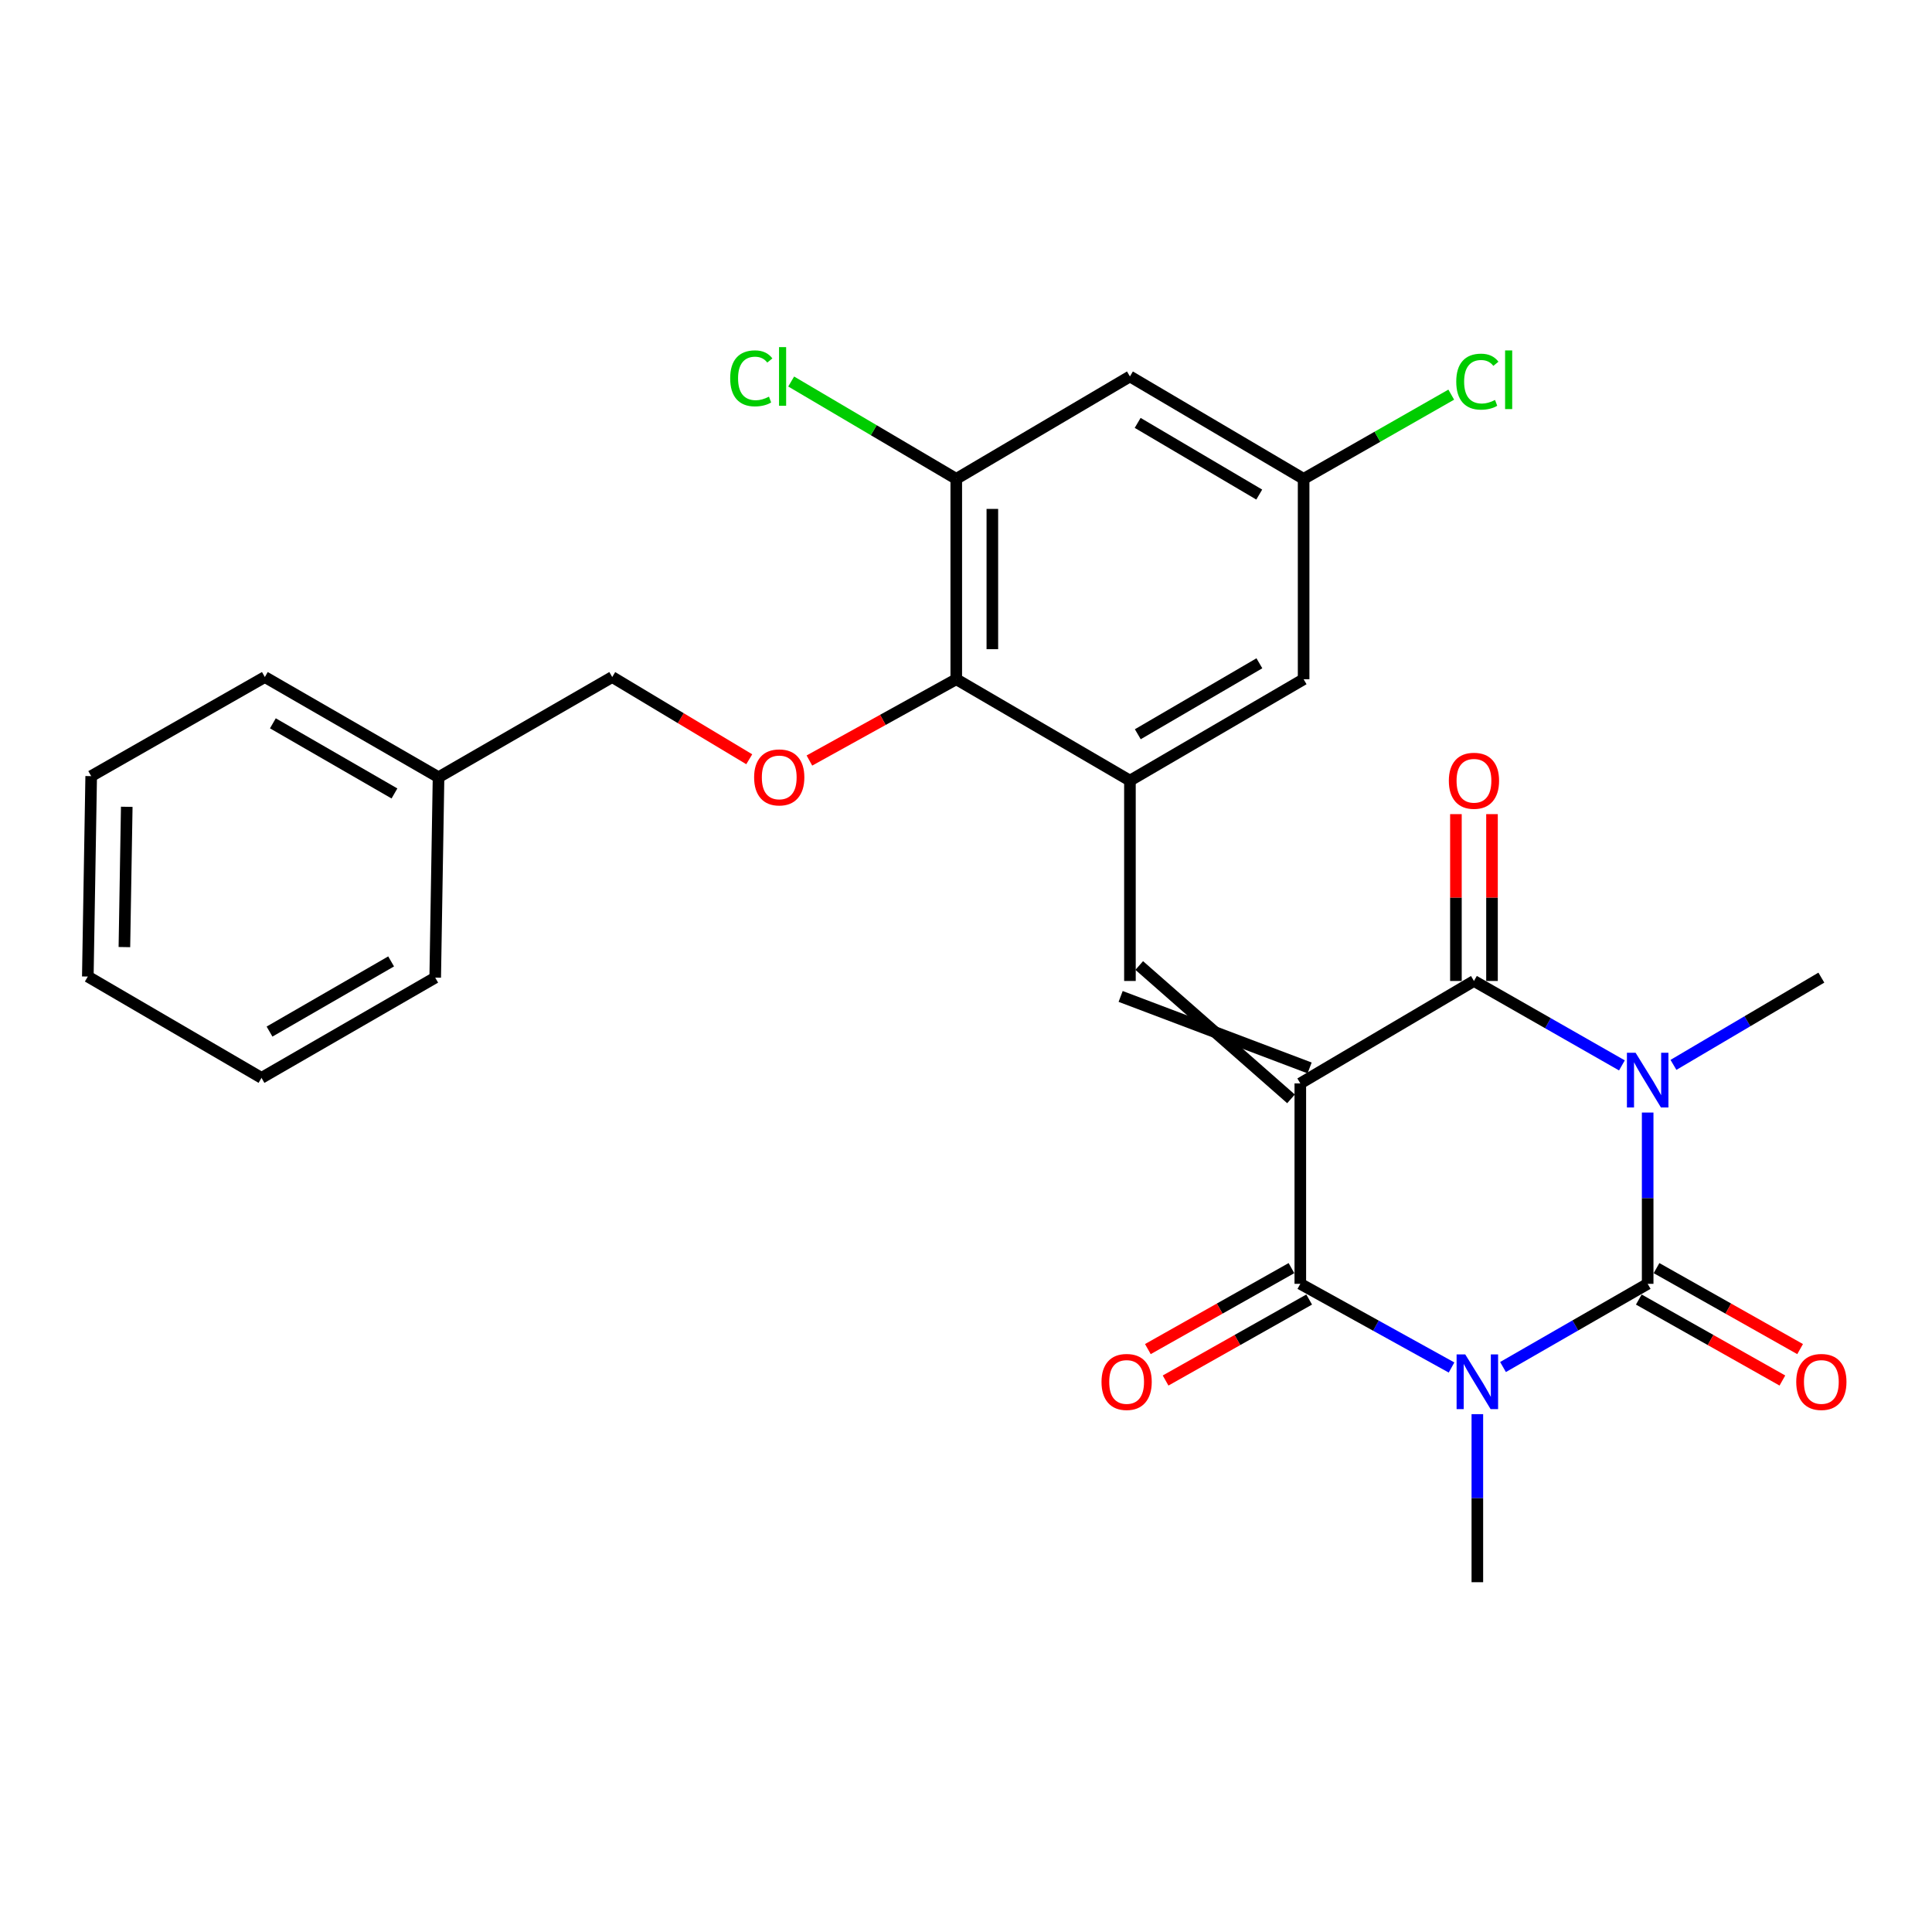 <?xml version='1.0' encoding='iso-8859-1'?>
<svg version='1.1' baseProfile='full'
              xmlns='http://www.w3.org/2000/svg'
                      xmlns:rdkit='http://www.rdkit.org/xml'
                      xmlns:xlink='http://www.w3.org/1999/xlink'
                  xml:space='preserve'
width='1000px' height='1000px' viewBox='0 0 1000 1000'>
<!-- END OF HEADER -->
<rect style='opacity:1.0;fill:#FFFFFF;stroke:none' width='1000' height='1000' x='0' y='0'> </rect>
<path class='bond-3' d='M 673.041,560.766 L 673.041,664.506' style='fill:none;fill-rule:evenodd;stroke:#000000;stroke-width:6px;stroke-linecap:butt;stroke-linejoin:miter;stroke-opacity:1' />
<path class='bond-4' d='M 673.041,560.766 L 762.919,507.75' style='fill:none;fill-rule:evenodd;stroke:#000000;stroke-width:6px;stroke-linecap:butt;stroke-linejoin:miter;stroke-opacity:1' />
<path class='bond-5' d='M 677.852,552.763 L 580.042,515.752' style='fill:none;fill-rule:evenodd;stroke:#000000;stroke-width:6px;stroke-linecap:butt;stroke-linejoin:miter;stroke-opacity:1' />
<path class='bond-5' d='M 668.229,568.769 L 589.664,499.747' style='fill:none;fill-rule:evenodd;stroke:#000000;stroke-width:6px;stroke-linecap:butt;stroke-linejoin:miter;stroke-opacity:1' />
<path class='bond-0' d='M 839.502,551.449 L 801.211,529.599' style='fill:none;fill-rule:evenodd;stroke:#0000FF;stroke-width:6px;stroke-linecap:butt;stroke-linejoin:miter;stroke-opacity:1' />
<path class='bond-0' d='M 801.211,529.599 L 762.919,507.75' style='fill:none;fill-rule:evenodd;stroke:#000000;stroke-width:6px;stroke-linecap:butt;stroke-linejoin:miter;stroke-opacity:1' />
<path class='bond-2' d='M 852.83,575.85 L 852.83,620.178' style='fill:none;fill-rule:evenodd;stroke:#0000FF;stroke-width:6px;stroke-linecap:butt;stroke-linejoin:miter;stroke-opacity:1' />
<path class='bond-2' d='M 852.83,620.178 L 852.83,664.506' style='fill:none;fill-rule:evenodd;stroke:#000000;stroke-width:6px;stroke-linecap:butt;stroke-linejoin:miter;stroke-opacity:1' />
<path class='bond-17' d='M 866.179,551.179 L 904.454,528.598' style='fill:none;fill-rule:evenodd;stroke:#0000FF;stroke-width:6px;stroke-linecap:butt;stroke-linejoin:miter;stroke-opacity:1' />
<path class='bond-17' d='M 904.454,528.598 L 942.729,506.017' style='fill:none;fill-rule:evenodd;stroke:#000000;stroke-width:6px;stroke-linecap:butt;stroke-linejoin:miter;stroke-opacity:1' />
<path class='bond-1' d='M 751.315,707.817 L 712.178,686.162' style='fill:none;fill-rule:evenodd;stroke:#0000FF;stroke-width:6px;stroke-linecap:butt;stroke-linejoin:miter;stroke-opacity:1' />
<path class='bond-1' d='M 712.178,686.162 L 673.041,664.506' style='fill:none;fill-rule:evenodd;stroke:#000000;stroke-width:6px;stroke-linecap:butt;stroke-linejoin:miter;stroke-opacity:1' />
<path class='bond-16' d='M 764.673,731.962 L 764.673,775.456' style='fill:none;fill-rule:evenodd;stroke:#0000FF;stroke-width:6px;stroke-linecap:butt;stroke-linejoin:miter;stroke-opacity:1' />
<path class='bond-16' d='M 764.673,775.456 L 764.673,818.949' style='fill:none;fill-rule:evenodd;stroke:#000000;stroke-width:6px;stroke-linecap:butt;stroke-linejoin:miter;stroke-opacity:1' />
<path class='bond-27' d='M 777.955,707.57 L 815.392,686.038' style='fill:none;fill-rule:evenodd;stroke:#0000FF;stroke-width:6px;stroke-linecap:butt;stroke-linejoin:miter;stroke-opacity:1' />
<path class='bond-27' d='M 815.392,686.038 L 852.83,664.506' style='fill:none;fill-rule:evenodd;stroke:#000000;stroke-width:6px;stroke-linecap:butt;stroke-linejoin:miter;stroke-opacity:1' />
<path class='bond-11' d='M 848.242,672.639 L 885.402,693.597' style='fill:none;fill-rule:evenodd;stroke:#000000;stroke-width:6px;stroke-linecap:butt;stroke-linejoin:miter;stroke-opacity:1' />
<path class='bond-11' d='M 885.402,693.597 L 922.562,714.555' style='fill:none;fill-rule:evenodd;stroke:#FF0000;stroke-width:6px;stroke-linecap:butt;stroke-linejoin:miter;stroke-opacity:1' />
<path class='bond-11' d='M 857.417,656.373 L 894.576,677.331' style='fill:none;fill-rule:evenodd;stroke:#000000;stroke-width:6px;stroke-linecap:butt;stroke-linejoin:miter;stroke-opacity:1' />
<path class='bond-11' d='M 894.576,677.331 L 931.736,698.288' style='fill:none;fill-rule:evenodd;stroke:#FF0000;stroke-width:6px;stroke-linecap:butt;stroke-linejoin:miter;stroke-opacity:1' />
<path class='bond-13' d='M 668.453,656.373 L 631.294,677.331' style='fill:none;fill-rule:evenodd;stroke:#000000;stroke-width:6px;stroke-linecap:butt;stroke-linejoin:miter;stroke-opacity:1' />
<path class='bond-13' d='M 631.294,677.331 L 594.134,698.288' style='fill:none;fill-rule:evenodd;stroke:#FF0000;stroke-width:6px;stroke-linecap:butt;stroke-linejoin:miter;stroke-opacity:1' />
<path class='bond-13' d='M 677.628,672.639 L 640.468,693.597' style='fill:none;fill-rule:evenodd;stroke:#000000;stroke-width:6px;stroke-linecap:butt;stroke-linejoin:miter;stroke-opacity:1' />
<path class='bond-13' d='M 640.468,693.597 L 603.308,714.555' style='fill:none;fill-rule:evenodd;stroke:#FF0000;stroke-width:6px;stroke-linecap:butt;stroke-linejoin:miter;stroke-opacity:1' />
<path class='bond-12' d='M 772.257,507.75 L 772.257,464.572' style='fill:none;fill-rule:evenodd;stroke:#000000;stroke-width:6px;stroke-linecap:butt;stroke-linejoin:miter;stroke-opacity:1' />
<path class='bond-12' d='M 772.257,464.572 L 772.257,421.393' style='fill:none;fill-rule:evenodd;stroke:#FF0000;stroke-width:6px;stroke-linecap:butt;stroke-linejoin:miter;stroke-opacity:1' />
<path class='bond-12' d='M 753.582,507.75 L 753.582,464.572' style='fill:none;fill-rule:evenodd;stroke:#000000;stroke-width:6px;stroke-linecap:butt;stroke-linejoin:miter;stroke-opacity:1' />
<path class='bond-12' d='M 753.582,464.572 L 753.582,421.393' style='fill:none;fill-rule:evenodd;stroke:#FF0000;stroke-width:6px;stroke-linecap:butt;stroke-linejoin:miter;stroke-opacity:1' />
<path class='bond-6' d='M 584.853,507.75 L 584.853,404.041' style='fill:none;fill-rule:evenodd;stroke:#000000;stroke-width:6px;stroke-linecap:butt;stroke-linejoin:miter;stroke-opacity:1' />
<path class='bond-7' d='M 584.853,404.041 L 494.963,351.574' style='fill:none;fill-rule:evenodd;stroke:#000000;stroke-width:6px;stroke-linecap:butt;stroke-linejoin:miter;stroke-opacity:1' />
<path class='bond-14' d='M 584.853,404.041 L 674.752,351.574' style='fill:none;fill-rule:evenodd;stroke:#000000;stroke-width:6px;stroke-linecap:butt;stroke-linejoin:miter;stroke-opacity:1' />
<path class='bond-14' d='M 588.924,380.042 L 651.854,343.315' style='fill:none;fill-rule:evenodd;stroke:#000000;stroke-width:6px;stroke-linecap:butt;stroke-linejoin:miter;stroke-opacity:1' />
<path class='bond-8' d='M 494.963,351.574 L 494.963,247.855' style='fill:none;fill-rule:evenodd;stroke:#000000;stroke-width:6px;stroke-linecap:butt;stroke-linejoin:miter;stroke-opacity:1' />
<path class='bond-8' d='M 513.638,336.016 L 513.638,263.413' style='fill:none;fill-rule:evenodd;stroke:#000000;stroke-width:6px;stroke-linecap:butt;stroke-linejoin:miter;stroke-opacity:1' />
<path class='bond-9' d='M 494.963,351.574 L 456.956,372.613' style='fill:none;fill-rule:evenodd;stroke:#000000;stroke-width:6px;stroke-linecap:butt;stroke-linejoin:miter;stroke-opacity:1' />
<path class='bond-9' d='M 456.956,372.613 L 418.949,393.652' style='fill:none;fill-rule:evenodd;stroke:#FF0000;stroke-width:6px;stroke-linecap:butt;stroke-linejoin:miter;stroke-opacity:1' />
<path class='bond-18' d='M 494.963,247.855 L 452.238,222.664' style='fill:none;fill-rule:evenodd;stroke:#000000;stroke-width:6px;stroke-linecap:butt;stroke-linejoin:miter;stroke-opacity:1' />
<path class='bond-18' d='M 452.238,222.664 L 409.513,197.472' style='fill:none;fill-rule:evenodd;stroke:#00CC00;stroke-width:6px;stroke-linecap:butt;stroke-linejoin:miter;stroke-opacity:1' />
<path class='bond-28' d='M 494.963,247.855 L 584.853,194.849' style='fill:none;fill-rule:evenodd;stroke:#000000;stroke-width:6px;stroke-linecap:butt;stroke-linejoin:miter;stroke-opacity:1' />
<path class='bond-19' d='M 387.811,392.986 L 352.349,371.709' style='fill:none;fill-rule:evenodd;stroke:#FF0000;stroke-width:6px;stroke-linecap:butt;stroke-linejoin:miter;stroke-opacity:1' />
<path class='bond-19' d='M 352.349,371.709 L 316.886,350.433' style='fill:none;fill-rule:evenodd;stroke:#000000;stroke-width:6px;stroke-linecap:butt;stroke-linejoin:miter;stroke-opacity:1' />
<path class='bond-10' d='M 584.853,194.849 L 674.752,247.855' style='fill:none;fill-rule:evenodd;stroke:#000000;stroke-width:6px;stroke-linecap:butt;stroke-linejoin:miter;stroke-opacity:1' />
<path class='bond-10' d='M 588.853,218.887 L 651.782,255.991' style='fill:none;fill-rule:evenodd;stroke:#000000;stroke-width:6px;stroke-linecap:butt;stroke-linejoin:miter;stroke-opacity:1' />
<path class='bond-15' d='M 674.752,351.574 L 674.752,247.855' style='fill:none;fill-rule:evenodd;stroke:#000000;stroke-width:6px;stroke-linecap:butt;stroke-linejoin:miter;stroke-opacity:1' />
<path class='bond-20' d='M 674.752,247.855 L 712.959,226.061' style='fill:none;fill-rule:evenodd;stroke:#000000;stroke-width:6px;stroke-linecap:butt;stroke-linejoin:miter;stroke-opacity:1' />
<path class='bond-20' d='M 712.959,226.061 L 751.165,204.266' style='fill:none;fill-rule:evenodd;stroke:#00CC00;stroke-width:6px;stroke-linecap:butt;stroke-linejoin:miter;stroke-opacity:1' />
<path class='bond-21' d='M 316.886,350.433 L 226.987,402.298' style='fill:none;fill-rule:evenodd;stroke:#000000;stroke-width:6px;stroke-linecap:butt;stroke-linejoin:miter;stroke-opacity:1' />
<path class='bond-22' d='M 226.987,402.298 L 137.087,350.433' style='fill:none;fill-rule:evenodd;stroke:#000000;stroke-width:6px;stroke-linecap:butt;stroke-linejoin:miter;stroke-opacity:1' />
<path class='bond-22' d='M 204.169,410.694 L 141.24,374.389' style='fill:none;fill-rule:evenodd;stroke:#000000;stroke-width:6px;stroke-linecap:butt;stroke-linejoin:miter;stroke-opacity:1' />
<path class='bond-23' d='M 226.987,402.298 L 225.264,506.017' style='fill:none;fill-rule:evenodd;stroke:#000000;stroke-width:6px;stroke-linecap:butt;stroke-linejoin:miter;stroke-opacity:1' />
<path class='bond-25' d='M 137.087,350.433 L 47.198,401.727' style='fill:none;fill-rule:evenodd;stroke:#000000;stroke-width:6px;stroke-linecap:butt;stroke-linejoin:miter;stroke-opacity:1' />
<path class='bond-24' d='M 225.264,506.017 L 135.354,557.903' style='fill:none;fill-rule:evenodd;stroke:#000000;stroke-width:6px;stroke-linecap:butt;stroke-linejoin:miter;stroke-opacity:1' />
<path class='bond-24' d='M 202.444,497.625 L 139.506,533.945' style='fill:none;fill-rule:evenodd;stroke:#000000;stroke-width:6px;stroke-linecap:butt;stroke-linejoin:miter;stroke-opacity:1' />
<path class='bond-26' d='M 135.354,557.903 L 45.455,505.457' style='fill:none;fill-rule:evenodd;stroke:#000000;stroke-width:6px;stroke-linecap:butt;stroke-linejoin:miter;stroke-opacity:1' />
<path class='bond-29' d='M 47.198,401.727 L 45.455,505.457' style='fill:none;fill-rule:evenodd;stroke:#000000;stroke-width:6px;stroke-linecap:butt;stroke-linejoin:miter;stroke-opacity:1' />
<path class='bond-29' d='M 65.609,417.6 L 64.388,490.211' style='fill:none;fill-rule:evenodd;stroke:#000000;stroke-width:6px;stroke-linecap:butt;stroke-linejoin:miter;stroke-opacity:1' />
<path  class='atom-1' d='M 846.57 544.894
L 855.85 559.894
Q 856.77 561.374, 858.25 564.054
Q 859.73 566.734, 859.81 566.894
L 859.81 544.894
L 863.57 544.894
L 863.57 573.214
L 859.69 573.214
L 849.73 556.814
Q 848.57 554.894, 847.33 552.694
Q 846.13 550.494, 845.77 549.814
L 845.77 573.214
L 842.09 573.214
L 842.09 544.894
L 846.57 544.894
' fill='#0000FF'/>
<path  class='atom-2' d='M 758.413 701.049
L 767.693 716.049
Q 768.613 717.529, 770.093 720.209
Q 771.573 722.889, 771.653 723.049
L 771.653 701.049
L 775.413 701.049
L 775.413 729.369
L 771.533 729.369
L 761.573 712.969
Q 760.413 711.049, 759.173 708.849
Q 757.973 706.649, 757.613 705.969
L 757.613 729.369
L 753.933 729.369
L 753.933 701.049
L 758.413 701.049
' fill='#0000FF'/>
<path  class='atom-10' d='M 390.331 402.378
Q 390.331 395.578, 393.691 391.778
Q 397.051 387.978, 403.331 387.978
Q 409.611 387.978, 412.971 391.778
Q 416.331 395.578, 416.331 402.378
Q 416.331 409.258, 412.931 413.178
Q 409.531 417.058, 403.331 417.058
Q 397.091 417.058, 393.691 413.178
Q 390.331 409.298, 390.331 402.378
M 403.331 413.858
Q 407.651 413.858, 409.971 410.978
Q 412.331 408.058, 412.331 402.378
Q 412.331 396.818, 409.971 394.018
Q 407.651 391.178, 403.331 391.178
Q 399.011 391.178, 396.651 393.978
Q 394.331 396.778, 394.331 402.378
Q 394.331 408.098, 396.651 410.978
Q 399.011 413.858, 403.331 413.858
' fill='#FF0000'/>
<path  class='atom-12' d='M 929.729 715.289
Q 929.729 708.489, 933.089 704.689
Q 936.449 700.889, 942.729 700.889
Q 949.009 700.889, 952.369 704.689
Q 955.729 708.489, 955.729 715.289
Q 955.729 722.169, 952.329 726.089
Q 948.929 729.969, 942.729 729.969
Q 936.489 729.969, 933.089 726.089
Q 929.729 722.209, 929.729 715.289
M 942.729 726.769
Q 947.049 726.769, 949.369 723.889
Q 951.729 720.969, 951.729 715.289
Q 951.729 709.729, 949.369 706.929
Q 947.049 704.089, 942.729 704.089
Q 938.409 704.089, 936.049 706.889
Q 933.729 709.689, 933.729 715.289
Q 933.729 721.009, 936.049 723.889
Q 938.409 726.769, 942.729 726.769
' fill='#FF0000'/>
<path  class='atom-13' d='M 749.919 404.121
Q 749.919 397.321, 753.279 393.521
Q 756.639 389.721, 762.919 389.721
Q 769.199 389.721, 772.559 393.521
Q 775.919 397.321, 775.919 404.121
Q 775.919 411.001, 772.519 414.921
Q 769.119 418.801, 762.919 418.801
Q 756.679 418.801, 753.279 414.921
Q 749.919 411.041, 749.919 404.121
M 762.919 415.601
Q 767.239 415.601, 769.559 412.721
Q 771.919 409.801, 771.919 404.121
Q 771.919 398.561, 769.559 395.761
Q 767.239 392.921, 762.919 392.921
Q 758.599 392.921, 756.239 395.721
Q 753.919 398.521, 753.919 404.121
Q 753.919 409.841, 756.239 412.721
Q 758.599 415.601, 762.919 415.601
' fill='#FF0000'/>
<path  class='atom-14' d='M 570.141 715.289
Q 570.141 708.489, 573.501 704.689
Q 576.861 700.889, 583.141 700.889
Q 589.421 700.889, 592.781 704.689
Q 596.141 708.489, 596.141 715.289
Q 596.141 722.169, 592.741 726.089
Q 589.341 729.969, 583.141 729.969
Q 576.901 729.969, 573.501 726.089
Q 570.141 722.209, 570.141 715.289
M 583.141 726.769
Q 587.461 726.769, 589.781 723.889
Q 592.141 720.969, 592.141 715.289
Q 592.141 709.729, 589.781 706.929
Q 587.461 704.089, 583.141 704.089
Q 578.821 704.089, 576.461 706.889
Q 574.141 709.689, 574.141 715.289
Q 574.141 721.009, 576.461 723.889
Q 578.821 726.769, 583.141 726.769
' fill='#FF0000'/>
<path  class='atom-19' d='M 377.944 195.829
Q 377.944 188.789, 381.224 185.109
Q 384.544 181.389, 390.824 181.389
Q 396.664 181.389, 399.784 185.509
L 397.144 187.669
Q 394.864 184.669, 390.824 184.669
Q 386.544 184.669, 384.264 187.549
Q 382.024 190.389, 382.024 195.829
Q 382.024 201.429, 384.344 204.309
Q 386.704 207.189, 391.264 207.189
Q 394.384 207.189, 398.024 205.309
L 399.144 208.309
Q 397.664 209.269, 395.424 209.829
Q 393.184 210.389, 390.704 210.389
Q 384.544 210.389, 381.224 206.629
Q 377.944 202.869, 377.944 195.829
' fill='#00CC00'/>
<path  class='atom-19' d='M 403.224 179.669
L 406.904 179.669
L 406.904 210.029
L 403.224 210.029
L 403.224 179.669
' fill='#00CC00'/>
<path  class='atom-21' d='M 753.753 197.541
Q 753.753 190.501, 757.033 186.821
Q 760.353 183.101, 766.633 183.101
Q 772.473 183.101, 775.593 187.221
L 772.953 189.381
Q 770.673 186.381, 766.633 186.381
Q 762.353 186.381, 760.073 189.261
Q 757.833 192.101, 757.833 197.541
Q 757.833 203.141, 760.153 206.021
Q 762.513 208.901, 767.073 208.901
Q 770.193 208.901, 773.833 207.021
L 774.953 210.021
Q 773.473 210.981, 771.233 211.541
Q 768.993 212.101, 766.513 212.101
Q 760.353 212.101, 757.033 208.341
Q 753.753 204.581, 753.753 197.541
' fill='#00CC00'/>
<path  class='atom-21' d='M 779.033 181.381
L 782.713 181.381
L 782.713 211.741
L 779.033 211.741
L 779.033 181.381
' fill='#00CC00'/>
</svg>
